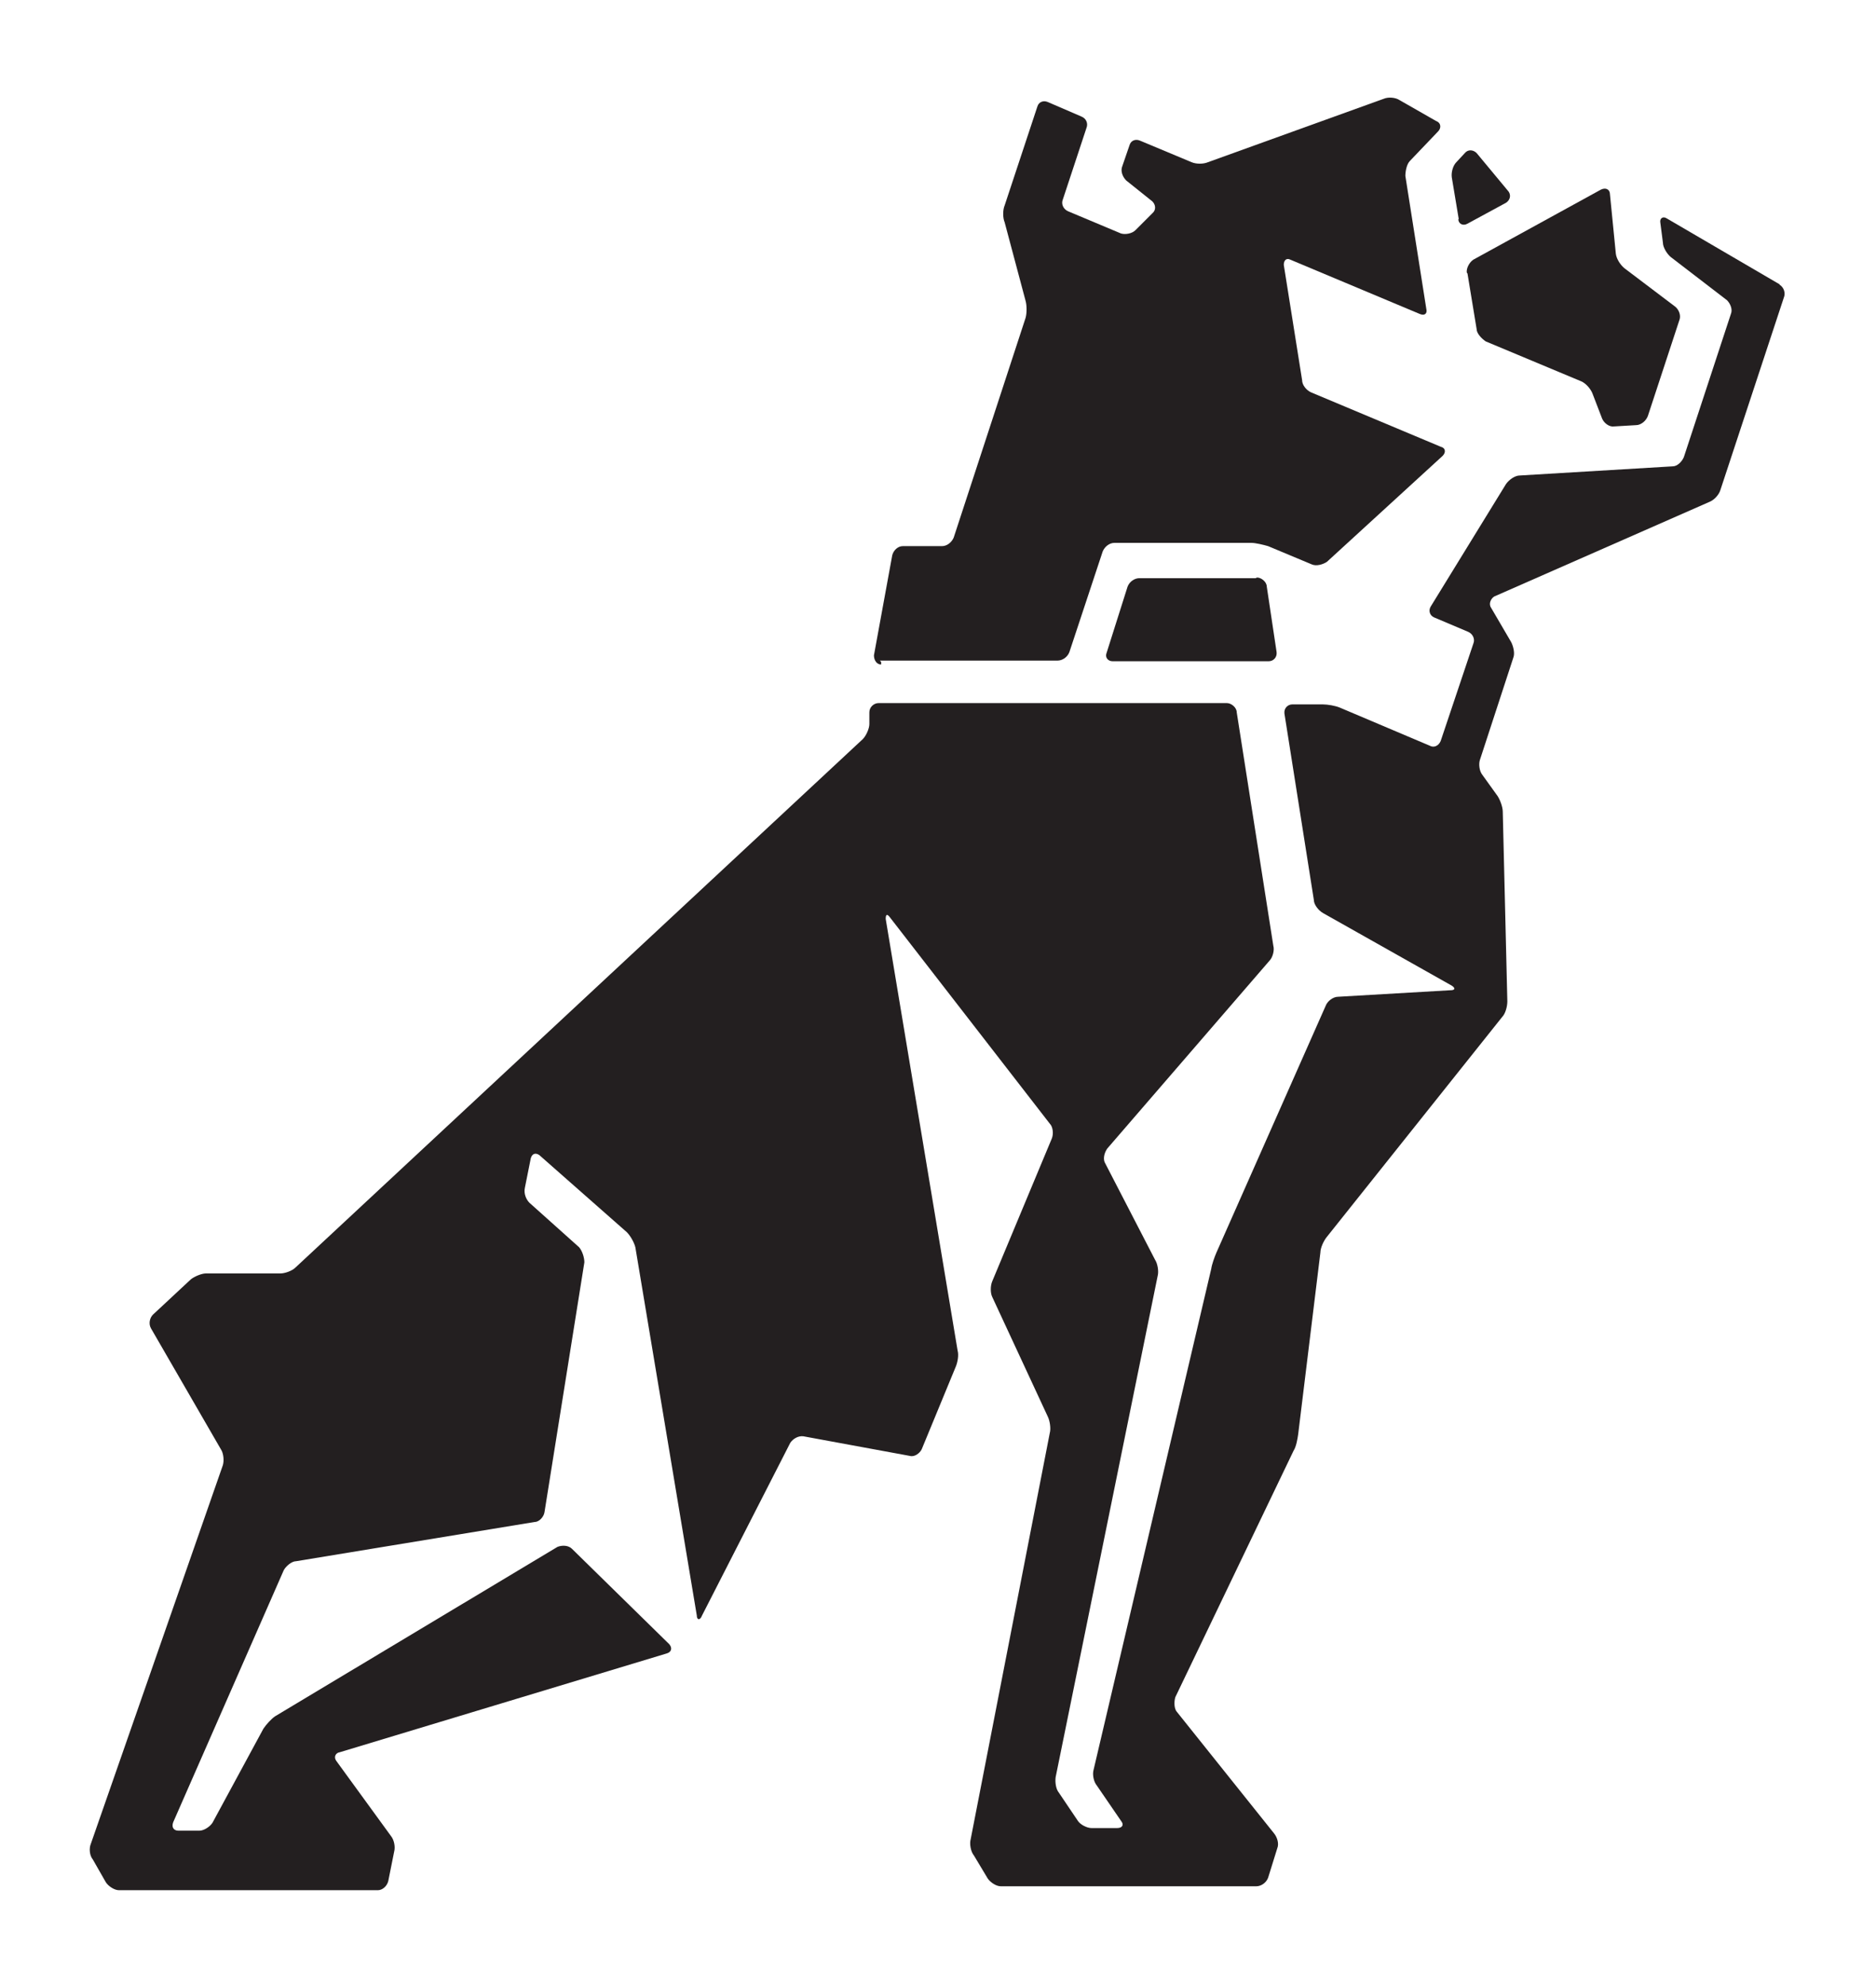 <?xml version="1.0" encoding="UTF-8"?>
<svg xmlns="http://www.w3.org/2000/svg" viewBox="0 0 28.7 30.36">
  <defs>
    <style>
      .cls-1 {
        fill: #fff;
      }

      .cls-2 {
        fill: #231f20;
      }
    </style>
  </defs>
  <g id="Layer_2" data-name="Layer 2">
    <rect class="cls-1" width="28.7" height="30.36"/>
  </g>
  <g id="Layer_1" data-name="Layer 1">
    <path class="cls-2" d="M13.46,10.1h2.72c.07,0,.15-.05.18-.13l.51-1.54c.03-.07.1-.13.18-.13h2.09c.07,0,.19.03.26.05l.67.28c.07.03.17,0,.23-.04l1.77-1.62c.05-.05.05-.12-.03-.14l-1.98-.83c-.07-.03-.14-.11-.14-.19l-.28-1.76c0-.07.04-.11.1-.08l1.98.83c.07.03.12,0,.1-.08l-.32-2.03c0-.07.02-.18.07-.23l.43-.45c.05-.05.05-.13-.03-.16l-.56-.32c-.06-.04-.17-.05-.24-.02l-2.69.97c-.07.03-.18.03-.25,0l-.79-.33c-.07-.03-.14,0-.16.07l-.11.32c-.03.07,0,.16.06.22l.4.32c.05.05.06.13,0,.18l-.26.26c-.05.05-.15.07-.22.05l-.81-.34c-.07-.03-.11-.11-.08-.18l.36-1.09c.03-.07,0-.15-.08-.18l-.51-.22c-.07-.03-.14,0-.16.07l-.5,1.51c-.03.07-.03.19,0,.26l.32,1.2c.02.07.02.19,0,.26l-1.1,3.36c-.03.07-.1.13-.18.13h-.6c-.07,0-.14.06-.16.14l-.28,1.53c0,.07.04.14.11.14v-.04Z"/>
    <path class="cls-2" d="M19.21,8.84h-1.78c-.07,0-.15.05-.18.13l-.32,1.01c-.03.07.02.13.09.13h2.39c.07,0,.13-.06.12-.14l-.15-1c0-.07-.08-.14-.15-.14h0Z"/>
    <path class="cls-2" d="M22.31,3.35c0,.07.07.11.14.07l.59-.32c.06-.04.08-.11.04-.17l-.49-.59c-.05-.05-.13-.06-.18,0l-.13.14c-.05.05-.08.15-.07.23l.11.66v-.02Z"/>
    <path class="cls-2" d="M22.45,4.18l.14.85c0,.07.08.15.14.19l1.46.61c.07.03.14.11.17.18l.15.39c.03.07.11.13.18.12l.34-.02c.07,0,.15-.06.18-.14l.48-1.46c.03-.07,0-.16-.06-.21l-.78-.59c-.06-.05-.12-.14-.13-.22l-.09-.91c0-.07-.06-.11-.14-.07l-1.95,1.07c-.06.04-.11.13-.1.2h0Z"/>
    <path class="cls-2" d="M27.23,4.35l-1.73-1.01c-.06-.04-.11,0-.1.06l.04.31c0,.07.06.17.12.22l.86.66c.05.05.09.14.06.21l-.72,2.19c-.03.07-.1.14-.17.14l-2.34.14c-.07,0-.16.06-.21.13l-1.15,1.87c-.04.06-.02.14.05.17l.52.22c.07.03.11.11.08.18l-.5,1.49c-.03.07-.1.11-.17.07l-1.37-.58c-.07-.03-.19-.05-.26-.05h-.47c-.07,0-.13.06-.12.14l.45,2.85c0,.07.07.16.14.2l1.97,1.11c.06.04.05.07-.02.07l-1.72.1c-.07,0-.16.06-.19.14l-1.67,3.77c-.03.07-.07.18-.08.25l-1.8,7.66c-.02.07,0,.18.05.24l.37.54c.05.06.02.11-.06.11h-.39c-.07,0-.17-.05-.21-.11l-.29-.43c-.05-.06-.06-.17-.05-.24l1.56-7.66c.02-.07,0-.19-.04-.25l-.76-1.47c-.04-.06-.02-.16.03-.23l2.48-2.87c.05-.05.08-.16.06-.23l-.56-3.57c0-.07-.08-.14-.15-.14h-5.33c-.07,0-.14.06-.14.14v.18c0,.07-.05.18-.1.23l-8.68,8.08c-.05.05-.16.09-.23.09h-1.14c-.07,0-.18.05-.23.09l-.58.54c-.05.05-.07.14-.03.21l1.07,1.85c.04.06.05.17.03.24l-2.02,5.79c-.03.07-.02.18.03.24l.2.35c.04.06.13.12.2.12h3.96c.07,0,.14-.06.16-.14l.09-.45c.02-.07,0-.18-.05-.24l-.83-1.14c-.05-.06-.02-.13.05-.14l5-1.51c.07-.02.09-.08.04-.14l-1.49-1.46c-.05-.05-.14-.06-.22-.03l-4.32,2.59c-.06.04-.14.13-.18.19l-.78,1.44c-.04.06-.13.12-.2.12h-.32c-.07,0-.11-.05-.08-.13l1.69-3.85c.03-.06.12-.14.19-.14l3.65-.6c.07,0,.14-.08.15-.15l.61-3.82c0-.07-.03-.17-.08-.23l-.76-.68c-.05-.05-.09-.14-.07-.23l.09-.45c.02-.07.07-.09.13-.05l1.34,1.18c.05.05.11.15.13.23l.94,5.63c0,.07.05.08.08,0l1.35-2.64c.04-.06.12-.11.2-.1l1.63.3c.07.02.15-.04.18-.1l.52-1.26c.03-.07.05-.18.03-.25l-1.1-6.6c0-.07.02-.08.06-.03l2.45,3.16c.05.05.06.16.03.23l-.91,2.18c-.03.07-.03.18,0,.24l.85,1.83c.03.06.05.18.03.25l-1.21,6.21c-.02.07,0,.19.05.25l.21.35c.04.06.13.12.2.12h3.91c.07,0,.15-.05.18-.13l.14-.45c.03-.07,0-.17-.05-.23l-1.48-1.85c-.05-.05-.05-.16-.03-.23l1.81-3.77c.04-.06.06-.18.07-.25l.34-2.78c0-.07.05-.18.1-.24l2.68-3.36c.05-.05.08-.16.08-.24l-.07-2.9c0-.07-.04-.18-.08-.24l-.23-.32c-.05-.06-.06-.17-.04-.23l.51-1.56c.03-.07,0-.18-.03-.24l-.31-.53c-.04-.06,0-.14.05-.17l3.3-1.45c.07-.03.14-.11.16-.18l.97-2.94c.03-.07,0-.16-.07-.2h0Z"/>
  </g>
</svg>